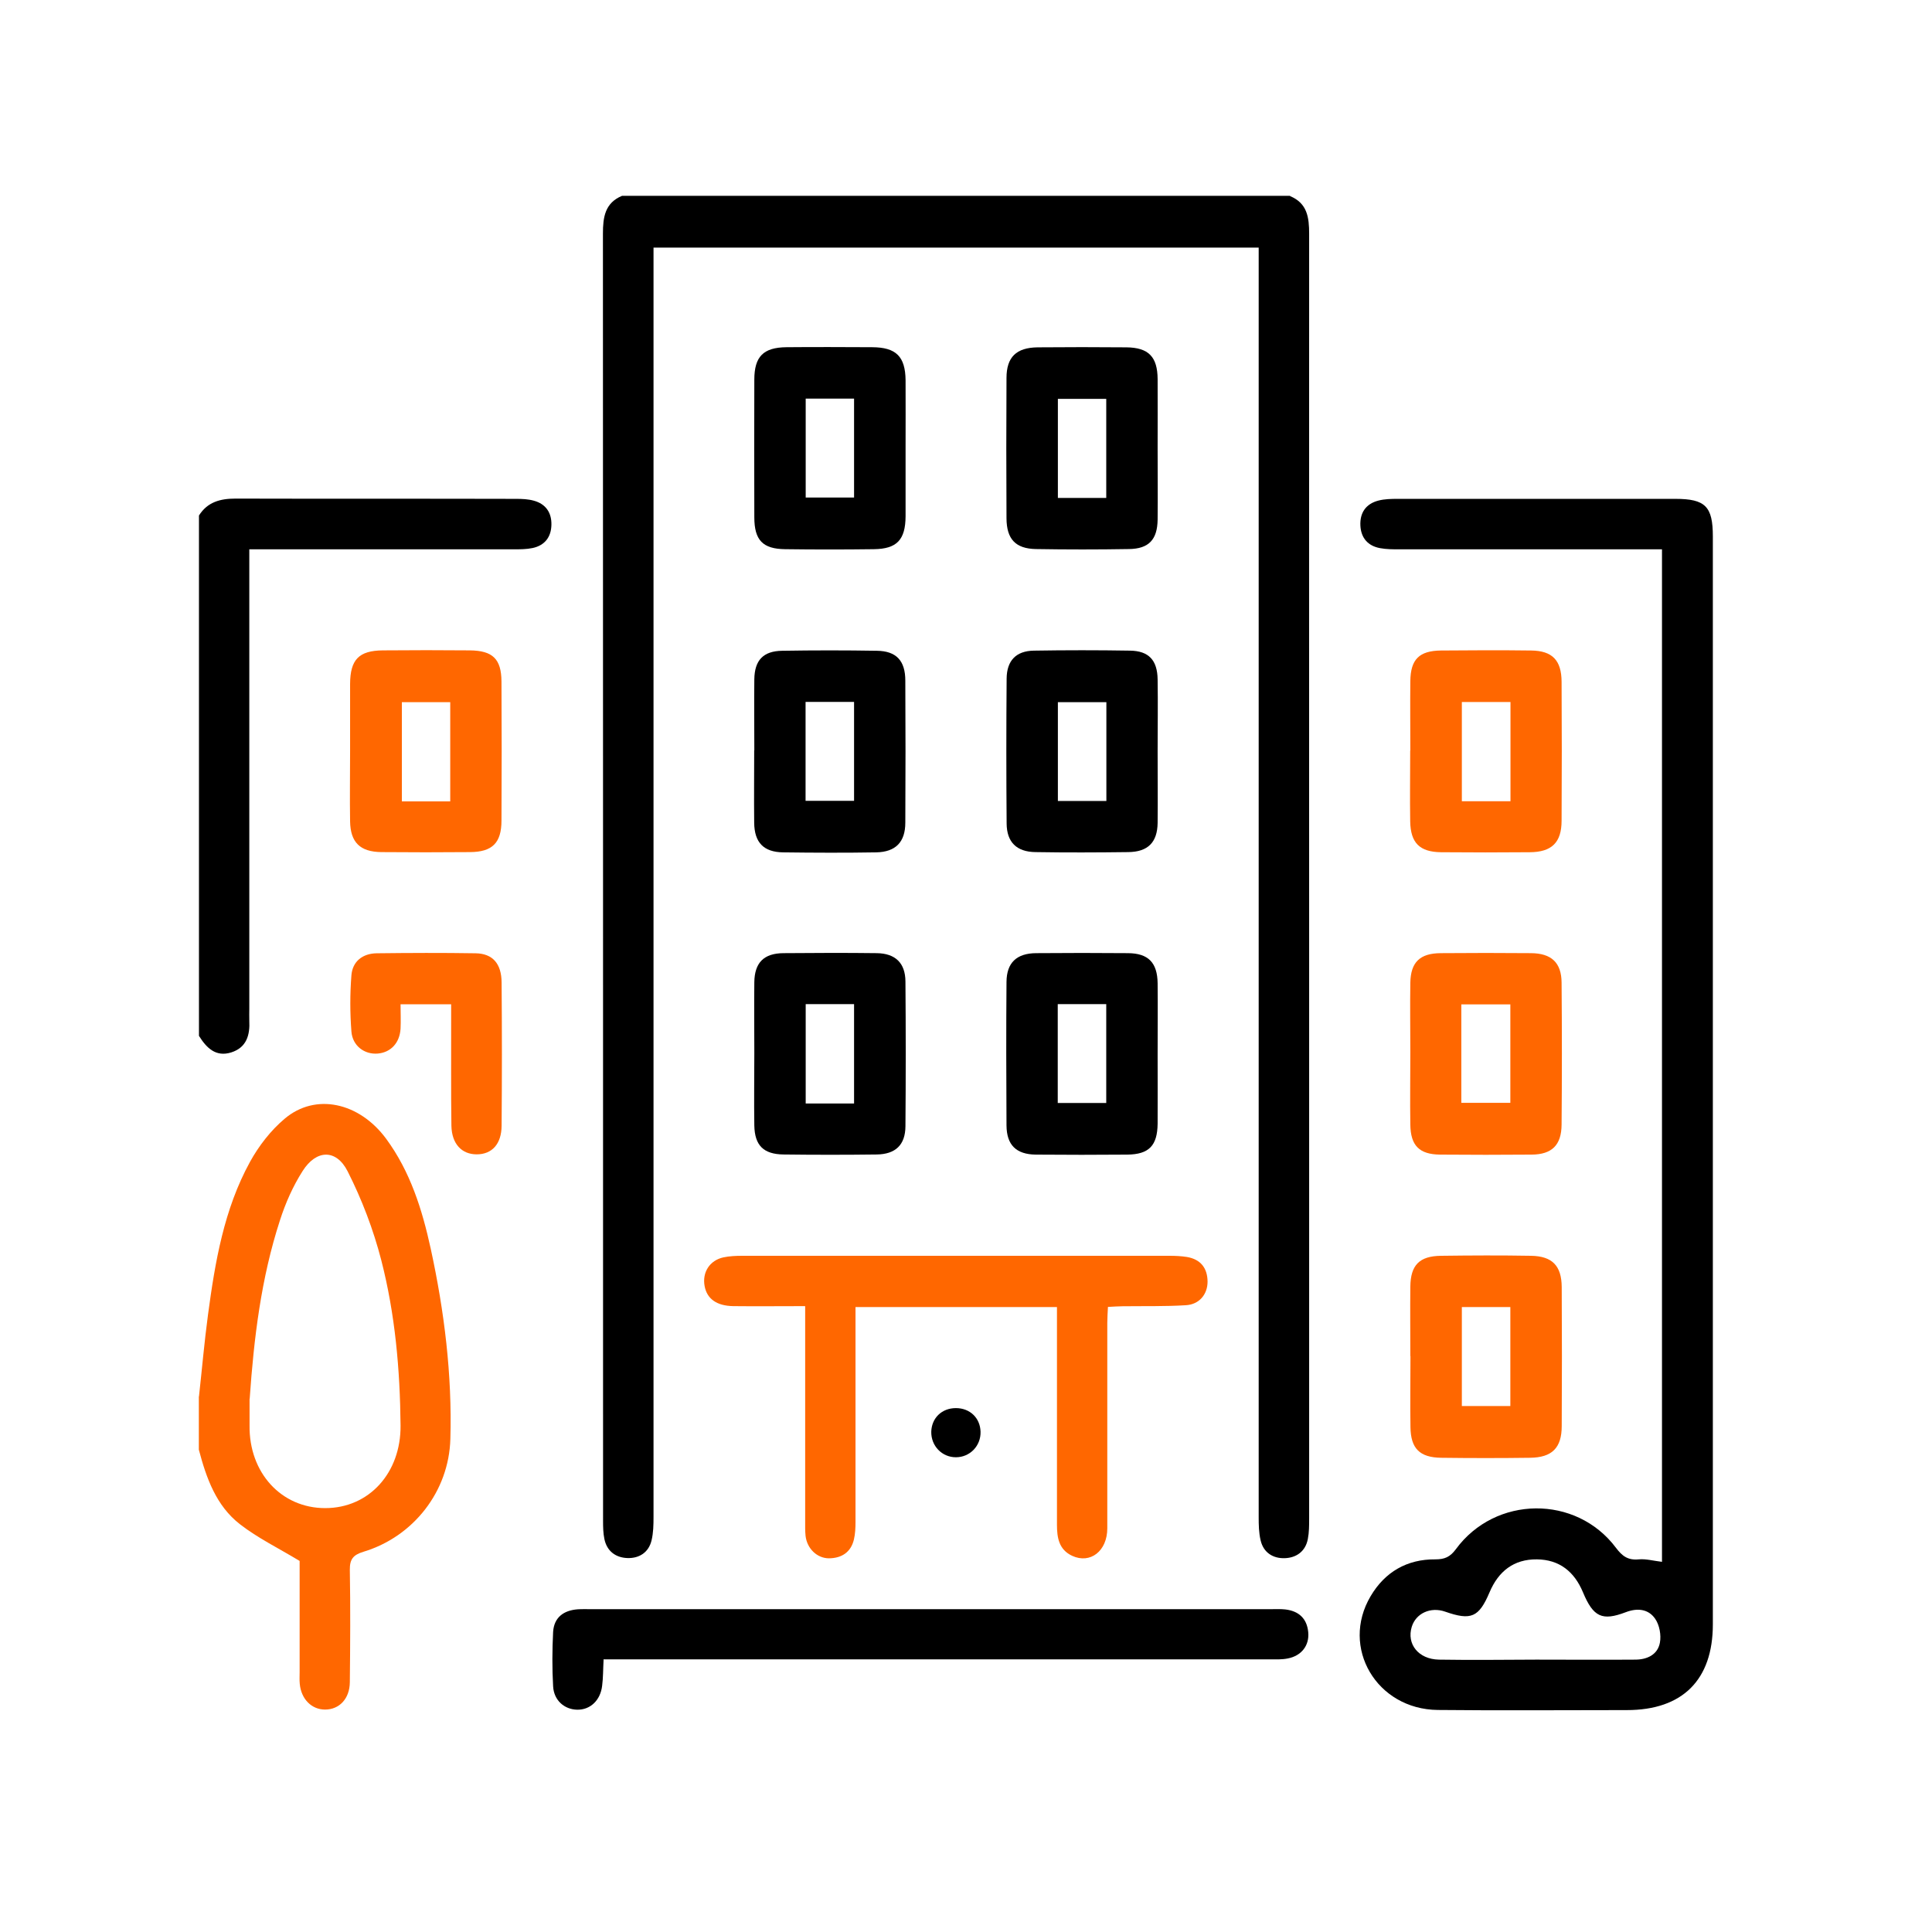 <svg xmlns="http://www.w3.org/2000/svg" id="Layer_1" data-name="Layer 1" width="52mm" height="52mm" viewBox="0 0 147.4 147.4"><g id="akW1p1.tif"><g><path d="M98.42,14.96c1.32.54,1.46,1.63,1.46,2.88-.01,17.9,0,35.79,0,53.69,0,14.77,0,29.55,0,44.32,0,.52,0,1.06-.1,1.57-.18.94-.87,1.43-1.76,1.46-.89.03-1.62-.42-1.84-1.35-.14-.58-.15-1.19-.15-1.79,0-31.73,0-63.46,0-95.19v-1.66h-46.17v1.54c0,31.77,0,63.54,0,95.3,0,.6-.01,1.21-.15,1.79-.22.93-.95,1.38-1.84,1.35-.89-.03-1.57-.52-1.76-1.46-.09-.44-.1-.9-.1-1.35,0-32.75,0-65.49-.01-98.24,0-1.24.15-2.34,1.46-2.88h50.98Z" fill="#000" stroke-width="0"></path><path d="M15.18,106.55c.23-2.08.41-4.17.69-6.25.54-4.03,1.22-8.04,3.2-11.65.67-1.22,1.59-2.41,2.65-3.3,2.35-1.99,5.69-1.25,7.74,1.53,1.84,2.5,2.75,5.4,3.4,8.38,1.04,4.78,1.64,9.63,1.5,14.52-.11,4.01-2.82,7.46-6.63,8.61-.79.24-1.05.57-1.04,1.39.05,2.85.03,5.71,0,8.56-.01,1.26-.8,2.09-1.89,2.09-1.02,0-1.82-.79-1.93-1.96-.03-.3-.01-.6-.01-.9,0-2.55,0-5.11,0-7.66v-.82c-1.64-.99-3.2-1.75-4.54-2.79-1.83-1.41-2.58-3.54-3.15-5.7,0-1.35,0-2.71,0-4.06ZM19.04,106.72c0,.68,0,1.35,0,2.03-.05,3.61,2.42,6.31,5.77,6.31,3.35,0,5.78-2.69,5.75-6.3-.04-4.26-.41-8.49-1.47-12.61-.6-2.33-1.48-4.64-2.57-6.79-.87-1.71-2.39-1.66-3.43-.02-.74,1.16-1.31,2.45-1.73,3.76-1.44,4.42-1.99,9-2.31,13.62Z" fill="#ff6700" stroke-width="0"></path><path d="M15.18,39.33c.65-1.03,1.62-1.29,2.79-1.29,7.14.02,14.28,0,21.42.02.45,0,.91.02,1.34.14.91.25,1.36.91,1.34,1.84-.02.94-.51,1.57-1.43,1.77-.47.1-.97.1-1.46.1-6.28,0-12.55,0-18.83,0-.4,0-.81,0-1.33,0v1.45c0,11.2,0,22.4,0,33.6,0,.3-.01.6,0,.9.06,1.11-.21,2.06-1.37,2.43-1.19.38-1.9-.35-2.47-1.26v-39.7Z" fill="#000" stroke-width="0"></path><path d="M126.8,119.16V41.91c-.46,0-.89,0-1.33,0-6.24,0-12.48,0-18.72,0-.49,0-.98,0-1.46-.09-.93-.17-1.45-.78-1.5-1.71-.05-.98.41-1.67,1.38-1.92.47-.12.97-.13,1.45-.13,7.07,0,14.13,0,21.2,0,2.29,0,2.86.58,2.86,2.87,0,27.67,0,55.33,0,83,0,4.23-2.31,6.54-6.56,6.54-4.81,0-9.62.04-14.43-.01-4.66-.05-7.44-4.76-5.12-8.68,1.09-1.85,2.78-2.83,4.94-2.81.71,0,1.12-.18,1.56-.77,3.01-4.11,9.18-4.17,12.22-.11.48.64.92.96,1.74.88.54-.05,1.11.11,1.78.19ZM117.21,126.62c2.52,0,5.03.02,7.55,0,.89,0,1.71-.37,1.88-1.29.11-.58-.03-1.36-.37-1.84-.51-.73-1.34-.83-2.23-.49-1.81.69-2.48.37-3.27-1.52-.66-1.58-1.8-2.49-3.51-2.51-1.77-.02-2.94.91-3.62,2.52-.81,1.91-1.41,2.16-3.38,1.47-1.11-.39-2.23.12-2.55,1.15-.41,1.32.51,2.48,2.07,2.51,2.48.04,4.96.01,7.43,0Z" fill="#000" stroke-width="0"></path><path d="M61.4,99.65c-1.93,0-3.69.02-5.45,0-1.28-.02-2.01-.56-2.19-1.52-.2-1.05.38-1.97,1.43-2.2.47-.1.97-.12,1.45-.12,10.86,0,21.72,0,32.58,0,.45,0,.9.02,1.34.09,1.04.18,1.56.84,1.57,1.88,0,.97-.63,1.74-1.65,1.8-1.61.1-3.23.06-4.84.08-.33,0-.67.03-1.11.05-.02.43-.05.83-.05,1.22,0,5.22,0,10.45,0,15.67,0,1.74-1.3,2.74-2.68,2.1-1.01-.47-1.16-1.38-1.16-2.37,0-5.11,0-10.22,0-15.33,0-.41,0-.81,0-1.28h-15.37v1.28c0,5.04,0,10.07,0,15.11,0,.45-.02.91-.12,1.34-.23.98-.94,1.43-1.9,1.44-.92,0-1.68-.75-1.79-1.71-.04-.37-.03-.75-.03-1.13,0-5,0-10,0-14.99v-1.4Z" fill="#ff6700" stroke-width="0"></path><path d="M46.05,126.62c-.04.73-.03,1.37-.11,1.99-.13,1.12-.91,1.85-1.91,1.83-.96-.02-1.77-.7-1.83-1.78-.08-1.38-.07-2.78,0-4.16.07-1.1.8-1.64,1.88-1.72.34-.02.68-.01,1.01-.01,17.28,0,34.56,0,51.84,0,.38,0,.75-.02,1.13.02,1.02.12,1.65.68,1.75,1.73.1,1.01-.51,1.81-1.56,2.01-.44.09-.9.07-1.35.07-16.49,0-32.98,0-49.48,0-.44,0-.89,0-1.39,0Z" fill="#000" stroke-width="0"></path><path d="M107.6,103.46c0-1.77-.02-3.53,0-5.3.02-1.64.69-2.33,2.34-2.35,2.29-.03,4.59-.04,6.88,0,1.61.03,2.32.76,2.33,2.39.02,3.53.02,7.07,0,10.6,0,1.67-.74,2.4-2.42,2.42-2.26.03-4.51.03-6.77,0-1.65-.02-2.33-.71-2.35-2.34-.03-1.8,0-3.61,0-5.41ZM111.53,99.72v7.55h3.7v-7.55h-3.7Z" fill="#ff6700" stroke-width="0"></path><path d="M57.55,80.35c0-1.8-.02-3.61,0-5.41.02-1.5.73-2.21,2.23-2.22,2.37-.02,4.74-.03,7.11,0,1.42.02,2.18.75,2.19,2.16.03,3.68.03,7.37,0,11.05-.01,1.42-.76,2.13-2.19,2.15-2.37.03-4.74.03-7.11,0-1.53-.02-2.2-.69-2.23-2.21-.03-1.84,0-3.68,0-5.53ZM65.16,84.19v-7.58h-3.69v7.58h3.69Z" fill="#000" stroke-width="0"></path><path d="M88.32,80.43c0,1.77.01,3.53,0,5.3-.02,1.68-.66,2.34-2.31,2.36-2.33.02-4.66.02-6.99,0-1.49-.02-2.22-.73-2.23-2.23-.02-3.65-.03-7.29,0-10.94.01-1.47.77-2.19,2.27-2.2,2.33-.02,4.66-.02,6.99,0,1.56.01,2.25.72,2.27,2.3.02,1.8,0,3.61,0,5.41ZM80.7,76.61v7.54h3.7v-7.54h-3.7Z" fill="#000" stroke-width="0"></path><path d="M26.71,57.26c0-1.69,0-3.38,0-5.08.01-1.86.67-2.54,2.49-2.56,2.22-.02,4.44-.02,6.65,0,1.74.02,2.4.65,2.41,2.38.02,3.53.02,7.07,0,10.6,0,1.71-.7,2.4-2.4,2.41-2.26.02-4.51.02-6.77,0-1.62-.02-2.35-.74-2.38-2.34-.03-1.8,0-3.61,0-5.41ZM34.35,61.14v-7.57h-3.69v7.57h3.69Z" fill="#ff6700" stroke-width="0"></path><path d="M57.55,57.24c0-1.8-.02-3.61,0-5.41.02-1.46.68-2.16,2.13-2.18,2.41-.04,4.81-.04,7.22,0,1.48.02,2.17.75,2.17,2.28.02,3.61.02,7.22,0,10.83,0,1.49-.74,2.24-2.22,2.27-2.37.04-4.74.03-7.1,0-1.49-.02-2.19-.75-2.21-2.25-.02-1.84,0-3.68,0-5.53ZM61.46,61.1h3.7v-7.55h-3.7v7.55Z" fill="#000" stroke-width="0"></path><path d="M88.32,57.37c0,1.8.02,3.61,0,5.41-.02,1.48-.73,2.21-2.23,2.23-2.37.03-4.74.04-7.1,0-1.43-.02-2.18-.76-2.19-2.18-.03-3.68-.03-7.37,0-11.05.01-1.38.72-2.12,2.08-2.14,2.44-.04,4.89-.04,7.33,0,1.44.02,2.09.73,2.11,2.2.03,1.84,0,3.68,0,5.53ZM84.41,53.57h-3.7v7.54h3.7v-7.54Z" fill="#000" stroke-width="0"></path><path d="M107.6,57.26c0-1.77-.02-3.53,0-5.3.02-1.66.68-2.31,2.34-2.33,2.29-.02,4.59-.03,6.88,0,1.61.02,2.31.74,2.32,2.38.02,3.53.02,7.07,0,10.6,0,1.67-.75,2.4-2.43,2.41-2.26.02-4.51.02-6.77,0-1.63-.02-2.32-.71-2.35-2.35-.03-1.8,0-3.61,0-5.41ZM115.24,61.13v-7.57h-3.71v7.57h3.71Z" fill="#ff6700" stroke-width="0"></path><path d="M107.6,80.27c0-1.77-.03-3.53,0-5.3.03-1.56.73-2.24,2.32-2.25,2.29-.02,4.59-.02,6.88,0,1.56.01,2.33.72,2.34,2.25.03,3.61.03,7.22,0,10.83-.01,1.57-.74,2.28-2.29,2.29-2.33.02-4.66.02-6.99,0-1.58-.02-2.24-.69-2.26-2.29-.03-1.84,0-3.68,0-5.53ZM111.49,84.14h3.74v-7.51h-3.74v7.51Z" fill="#ff6700" stroke-width="0"></path><path d="M69.09,34.2c0,1.73,0,3.46,0,5.19-.01,1.79-.66,2.49-2.42,2.51-2.26.03-4.51.03-6.77,0-1.71-.02-2.35-.69-2.35-2.44-.01-3.5-.01-6.99,0-10.49,0-1.77.69-2.46,2.45-2.48,2.18-.02,4.36-.01,6.54,0,1.83.01,2.53.71,2.55,2.52.01,1.73,0,3.46,0,5.19ZM61.47,30.41v7.55h3.69v-7.55h-3.69Z" fill="#000" stroke-width="0"></path><path d="M88.32,34.23c0,1.8.02,3.61,0,5.41-.02,1.53-.67,2.23-2.19,2.25-2.37.04-4.74.04-7.1,0-1.55-.03-2.23-.76-2.24-2.34-.02-3.57-.02-7.14,0-10.71,0-1.6.75-2.32,2.38-2.34,2.26-.02,4.51-.02,6.77,0,1.69.02,2.37.72,2.38,2.43.01,1.77,0,3.53,0,5.3ZM84.4,37.99v-7.56h-3.69v7.56h3.69Z" fill="#000" stroke-width="0"></path><path d="M34.42,76.62h-3.86c0,.62.03,1.25,0,1.87-.07,1.09-.75,1.8-1.73,1.89-1.01.09-1.94-.58-2.02-1.69-.11-1.42-.11-2.85,0-4.27.08-1.07.85-1.67,1.92-1.69,2.52-.03,5.04-.04,7.55,0,1.31.02,1.98.79,1.99,2.23.03,3.64.03,7.29,0,10.93-.01,1.4-.74,2.18-1.9,2.18-1.14,0-1.9-.79-1.93-2.18-.04-2.67-.01-5.34-.02-8,0-.4,0-.81,0-1.27Z" fill="#ff6700" stroke-width="0"></path><path d="M72.93,111.18c-1.07,0-1.9-.87-1.88-1.95.03-1.05.81-1.8,1.88-1.8,1.07,0,1.85.75,1.88,1.8.03,1.08-.81,1.95-1.88,1.95Z" fill="#000" stroke-width="0"></path></g></g></svg>